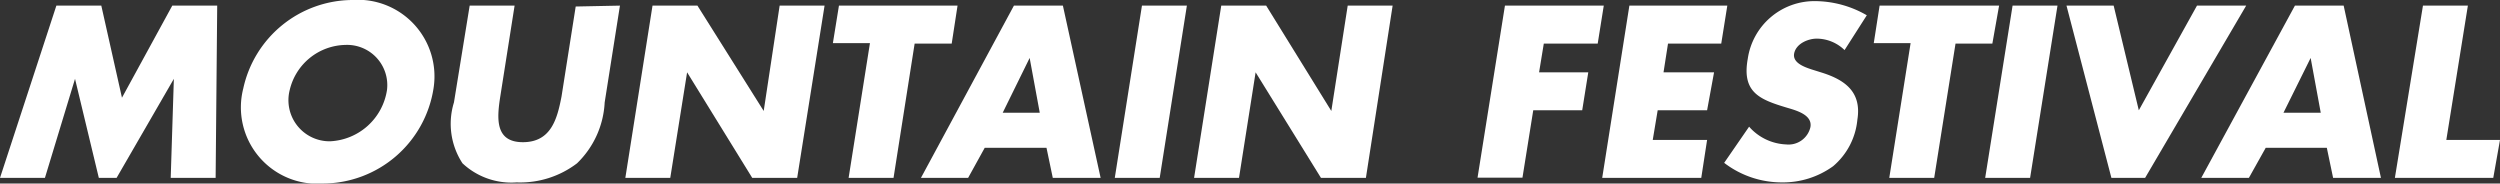 <svg xmlns="http://www.w3.org/2000/svg" viewBox="0 0 111.3 8.17"><rect x="0" y="0" width="111.3" height="8.17" fill="#333333" stroke="none"/><defs><style>.cls-1{fill:#fff;}</style></defs><title>アートボード 14</title><g id="レイヤー_2" data-name="レイヤー 2"><path class="cls-1" d="M2.51.25h2l.92,4.1L7.67.25h2L9.6,7.92h-2l.14-4.41h0L5.19,7.92H4.4L3.34,3.51h0L2,7.92H0Z"/><path class="cls-1" d="M19.3,3.94a5,5,0,0,1-4.91,4.23,3.4,3.4,0,0,1-3.56-4.23A5,5,0,0,1,15.68,0,3.41,3.41,0,0,1,19.3,3.94ZM12.9,4a1.83,1.83,0,0,0,1.8,2.29A2.69,2.69,0,0,0,17.23,4a1.79,1.79,0,0,0-1.85-2A2.6,2.6,0,0,0,12.9,4Z"/><path class="cls-1" d="M27.6.25l-.68,4.31a4.05,4.05,0,0,1-1.23,2.71A4.17,4.17,0,0,1,23,8.12a3.18,3.18,0,0,1-2.41-.85,3.21,3.21,0,0,1-.38-2.71L20.91.25h2l-.63,4c-.16,1-.26,2.08,1,2.08S24.81,5.28,25,4.29l.63-4Z"/><path class="cls-1" d="M29.05.25h2L34,4.94h0L34.71.25h2L35.49,7.92h-2l-2.9-4.7h0l-.75,4.7h-2Z"/><path class="cls-1" d="M39.78,7.92h-2l.95-6H37.08L37.35.25h5.28l-.26,1.69H40.72Z"/><path class="cls-1" d="M43.84,6.58,43.1,7.92H41L45.14.25h2.18L49,7.92H46.87l-.28-1.34Zm2-4h0l-1.2,2.44h1.65Z"/><path class="cls-1" d="M51.63,7.92h-2L50.84.25h2Z"/><path class="cls-1" d="M54.37.25h2l2.9,4.69h0L60,.25h2L60.81,7.92h-2l-2.91-4.7h0l-.74,4.7h-2Z"/><path class="cls-1" d="M68.73,1.94l-.21,1.28h2.19l-.27,1.69H68.26l-.48,3h-2L67,.25h4.4l-.27,1.69Z"/><path class="cls-1" d="M74.26,1.94l-.2,1.28h2.25L76,4.91H73.8l-.22,1.32H76l-.26,1.69H71.33L72.54.25H76.9l-.27,1.69Z"/><path class="cls-1" d="M82.12,2.23a1.79,1.79,0,0,0-1.24-.51c-.37,0-.9.21-1,.64s.44.62.77.73l.48.15c1,.32,1.76.85,1.56,2.09A3.09,3.09,0,0,1,81.61,7.4a3.81,3.81,0,0,1-2.29.72,4.21,4.21,0,0,1-2.56-.87l1.11-1.61a2.32,2.32,0,0,0,1.65.79,1,1,0,0,0,1.08-.77c.1-.56-.66-.75-1.06-.87-1.2-.36-2-.68-1.73-2.17a3,3,0,0,1,3-2.57,4.64,4.64,0,0,1,2.3.63Z"/><path class="cls-1" d="M86.11,7.92h-2l.95-6H83.42L83.68.25H89L88.7,1.94H87.06Z"/><path class="cls-1" d="M90.38,7.92h-2L89.6.25h2Z"/><path class="cls-1" d="M95.22,4.91,97.81.25H100L95.5,7.92H94l-2-7.67H94.1Z"/><path class="cls-1" d="M100.87,6.58l-.75,1.34H98L102.17.25h2.17L106,7.92h-2.13l-.28-1.34Zm2-4h0l-1.21,2.44h1.66Z"/><path class="cls-1" d="M108.91,6.23h2.39L111,7.92h-4.38L107.87.25h2Z"/></g></svg>